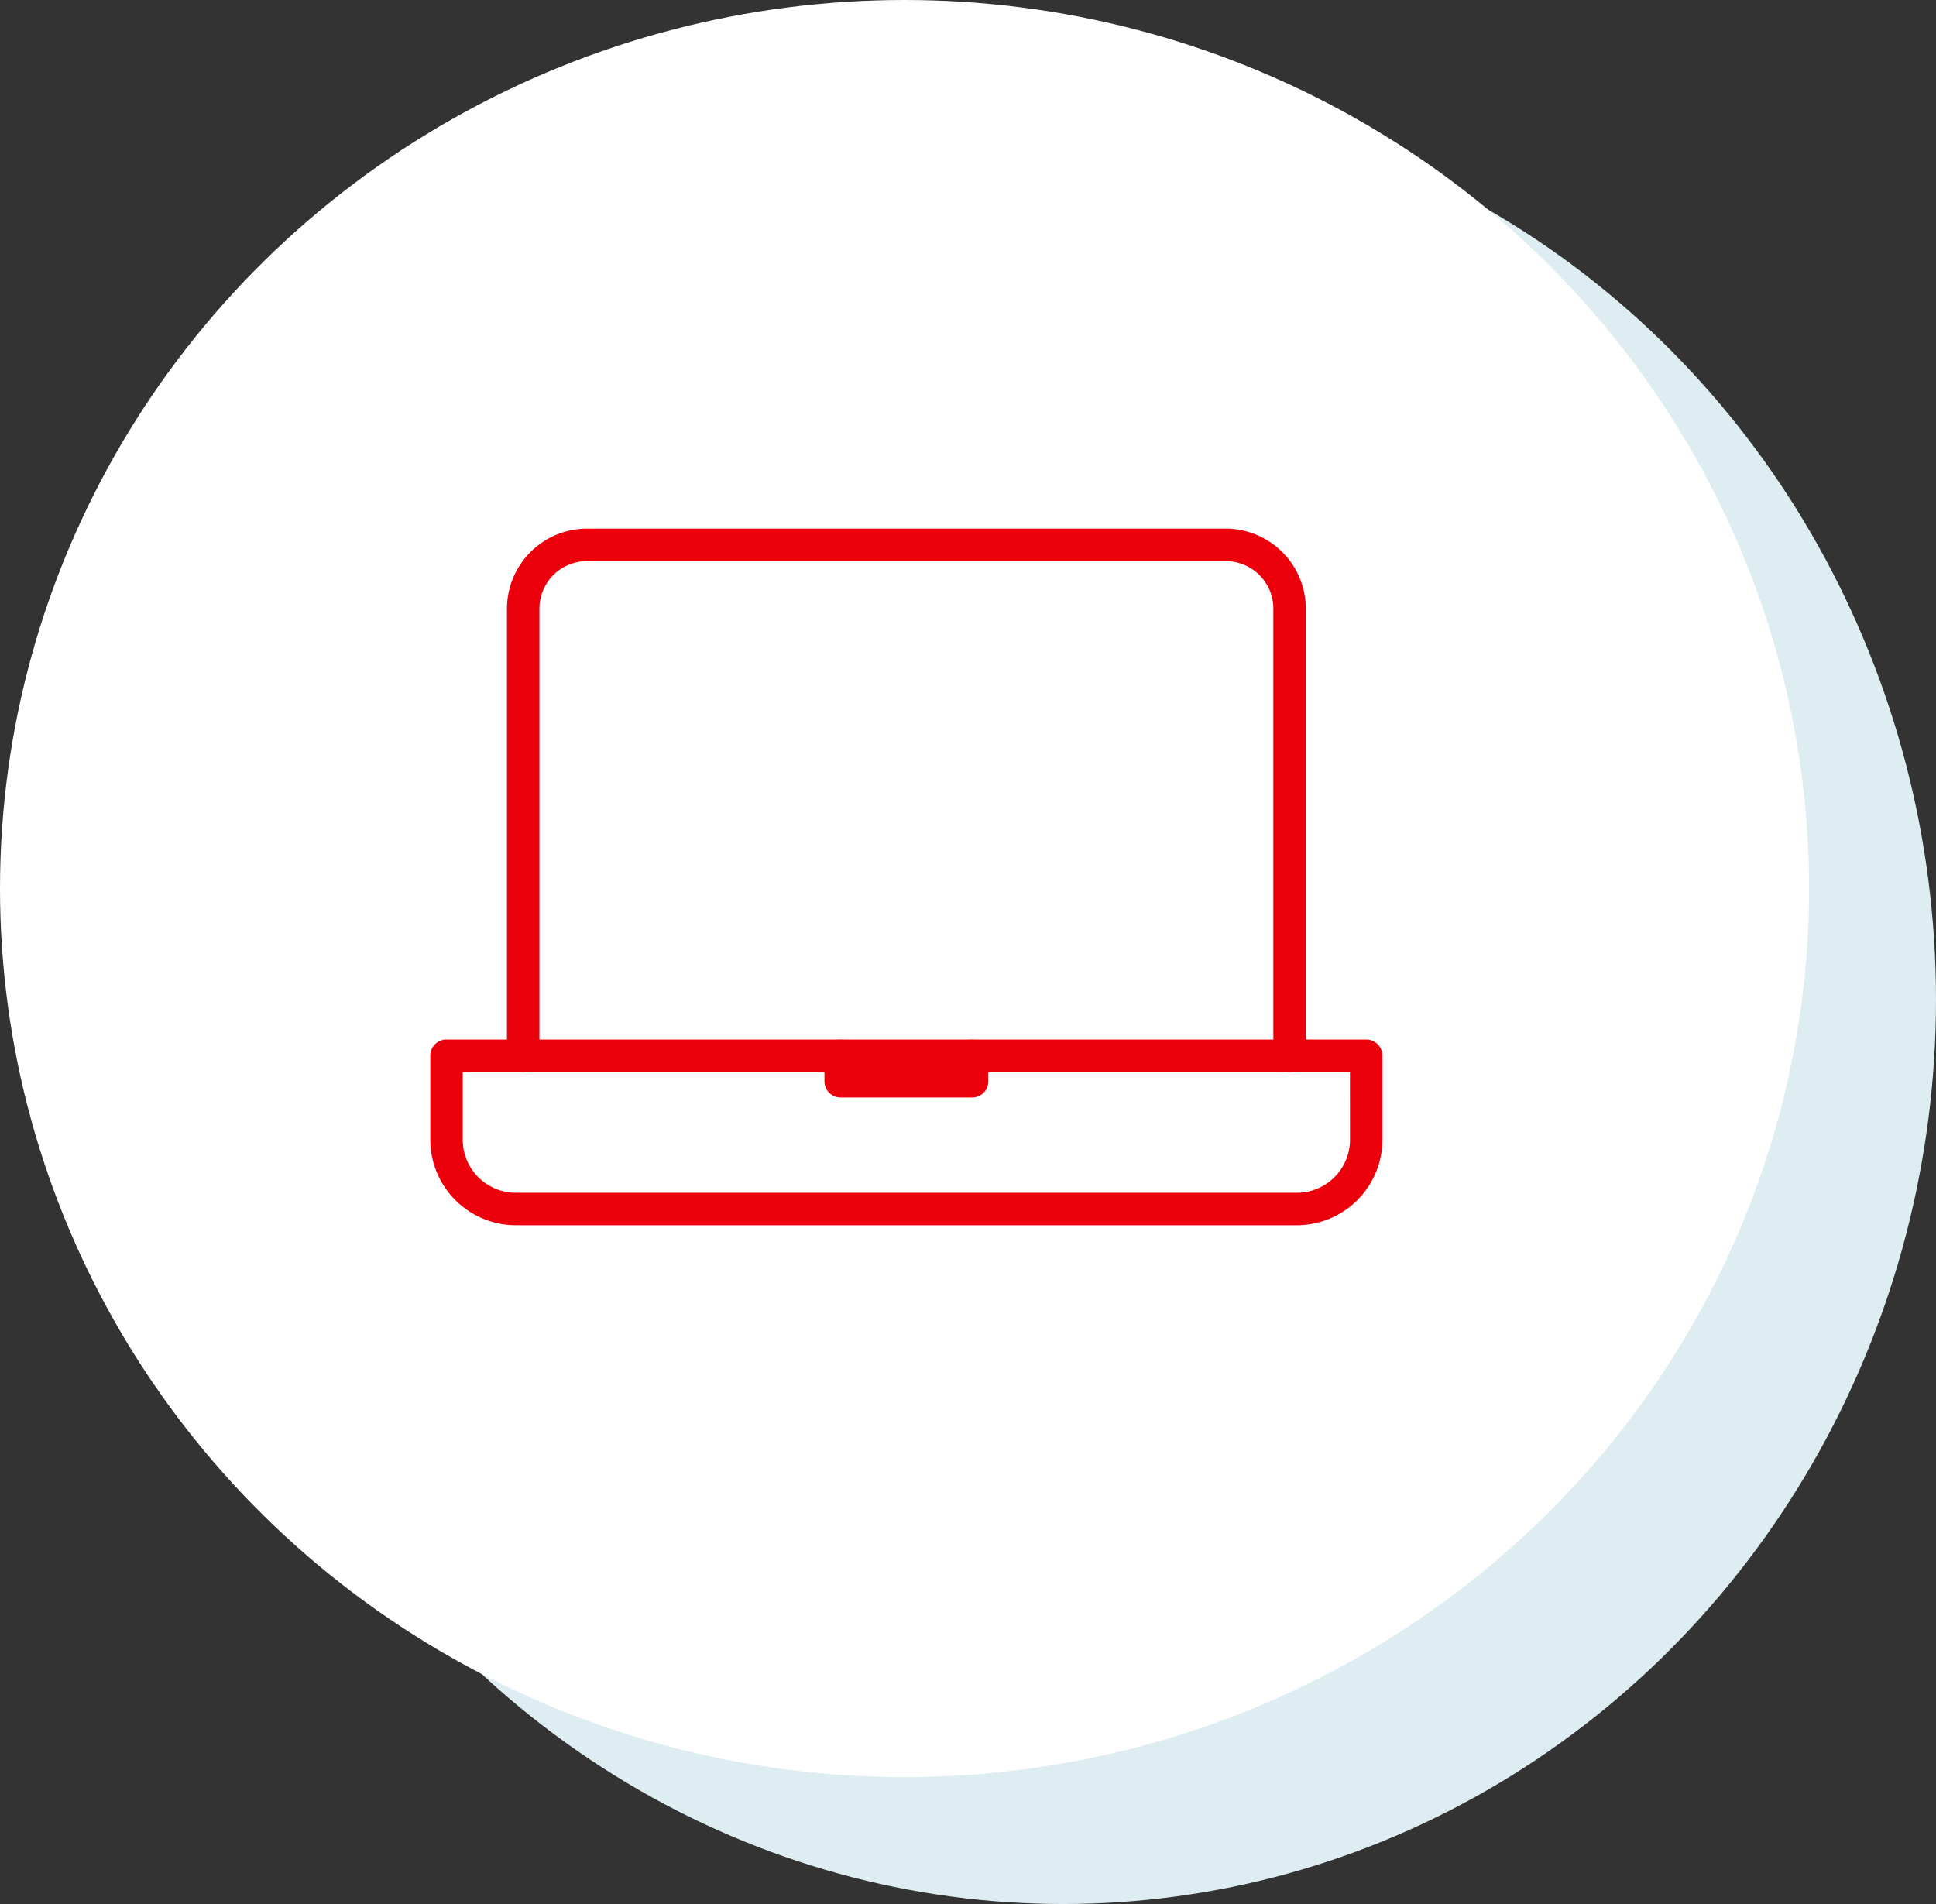 <svg id="Group_547" data-name="Group 547" xmlns="http://www.w3.org/2000/svg" xmlns:xlink="http://www.w3.org/1999/xlink" width="61" height="60" viewBox="0 0 61 60">
  <rect x="0" y="0" width="61" height="60" fill="#333333" stroke="none"/>
  <defs>
    <clipPath id="clip-path">
      <rect id="Rectangle_345" data-name="Rectangle 345" width="30.001" height="21.952" fill="#ec000c"/>
    </clipPath>
  </defs>
  <ellipse id="Ellipse_53" data-name="Ellipse 53" cx="27.5" cy="28.5" rx="27.5" ry="28.5" transform="translate(6 3)" fill="#deedf2"/>
  <ellipse id="Ellipse_56" data-name="Ellipse 56" cx="28.5" cy="28" rx="28.5" ry="28" fill="#fff"/>
  <g id="Group_354" data-name="Group 354" transform="translate(13.557 16.658)">
    <g id="Group_214" data-name="Group 214" clip-path="url(#clip-path)">
      <path id="Path_651" data-name="Path 651" d="M31.744,17.122a.511.511,0,0,1-.511-.511V2.524a1.5,1.5,0,0,0-1.5-1.5H9.608a1.5,1.5,0,0,0-1.5,1.5V16.611a.511.511,0,0,1-1.023,0V2.524A2.527,2.527,0,0,1,9.608,0H29.732a2.527,2.527,0,0,1,2.524,2.524V16.611A.511.511,0,0,1,31.744,17.122Z" transform="translate(-4.669 0)" fill="#ec000c"/>
      <path id="Path_652" data-name="Path 652" d="M.511,47.222H29.49a.511.511,0,0,1,.511.511v2.648a2.7,2.7,0,0,1-2.693,2.694H2.693A2.7,2.7,0,0,1,0,50.381V47.733A.511.511,0,0,1,.511,47.222Zm28.467,1.023H1.023v2.136a1.673,1.673,0,0,0,1.671,1.671H27.308a1.673,1.673,0,0,0,1.671-1.671Z" transform="translate(0 -31.123)" fill="#ec000c"/>
      <path id="Path_653" data-name="Path 653" d="M41.08,49.05H36.94a.511.511,0,0,1-.511-.511v-.8a.511.511,0,1,1,1.023,0v.294h3.117v-.294a.511.511,0,1,1,1.023,0v.8A.511.511,0,0,1,41.08,49.05Z" transform="translate(-24.009 -31.123)" fill="#ec000c"/>
    </g>
  </g>
</svg>
